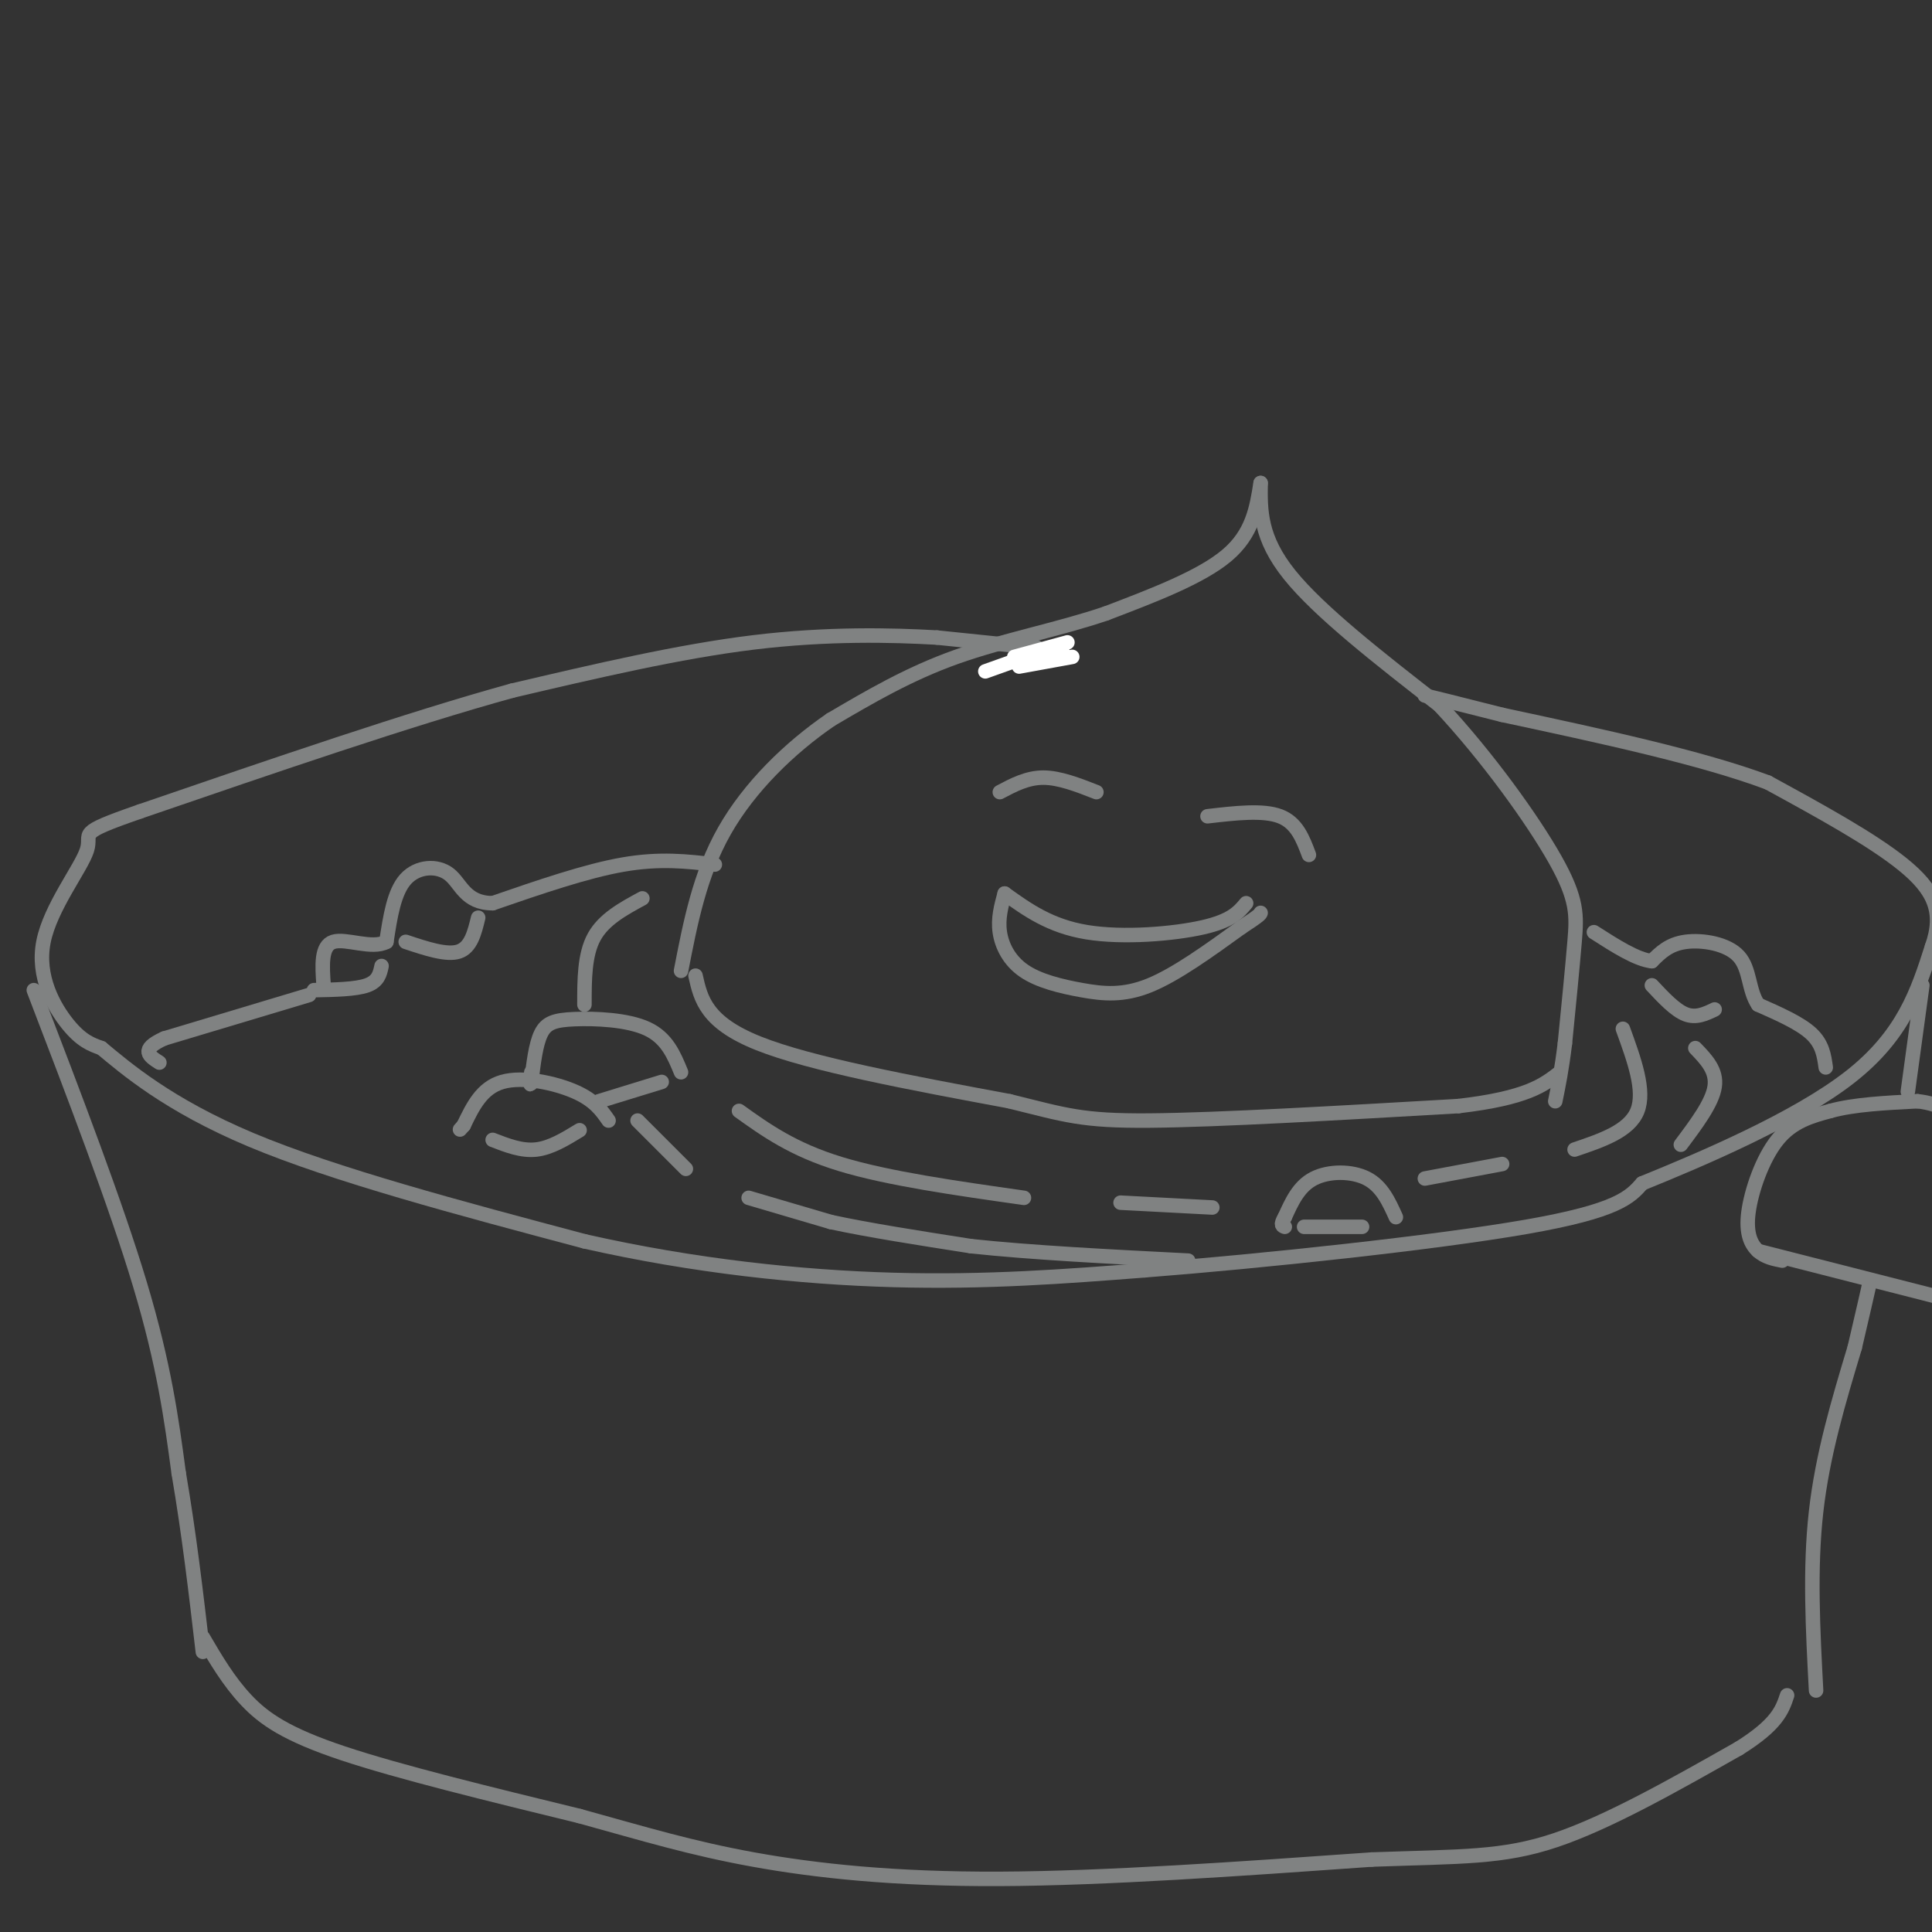 <svg viewBox='0 0 400 400' version='1.1' xmlns='http://www.w3.org/2000/svg' xmlns:xlink='http://www.w3.org/1999/xlink'><rect x="0" y="0" width="400" height="400" fill="#333333" stroke="none"/><g fill='none' stroke='rgb(128,130,130)' stroke-width='3' stroke-linecap='round' stroke-linejoin='round'><path d='M261,100c-0.833,5.250 -1.667,10.500 -7,15c-5.333,4.500 -15.167,8.250 -25,12'/><path d='M229,127c-9.622,3.289 -21.178,5.511 -31,9c-9.822,3.489 -17.911,8.244 -26,13'/><path d='M172,149c-8.533,5.844 -16.867,13.956 -22,23c-5.133,9.044 -7.067,19.022 -9,29'/><path d='M261,100c-0.083,5.667 -0.167,11.333 6,19c6.167,7.667 18.583,17.333 31,27'/><path d='M298,146c9.964,10.655 19.375,23.792 24,32c4.625,8.208 4.464,11.488 4,17c-0.464,5.512 -1.232,13.256 -2,21'/><path d='M324,216c-0.667,5.500 -1.333,8.750 -2,12'/><path d='M144,202c1.083,4.833 2.167,9.667 13,14c10.833,4.333 31.417,8.167 52,12'/><path d='M209,228c11.689,2.889 14.911,4.111 29,4c14.089,-0.111 39.044,-1.556 64,-3'/><path d='M302,229c14.167,-1.667 17.583,-4.333 21,-7'/><path d='M208,133c4.167,0.583 8.333,1.167 6,1c-2.333,-0.167 -11.167,-1.083 -20,-2'/><path d='M194,132c-9.333,-0.533 -22.667,-0.867 -38,1c-15.333,1.867 -32.667,5.933 -50,10'/><path d='M106,143c-21.167,5.833 -49.083,15.417 -77,25'/><path d='M29,168c-13.801,4.783 -9.802,4.241 -11,8c-1.198,3.759 -7.592,11.820 -9,19c-1.408,7.180 2.169,13.480 5,17c2.831,3.520 4.915,4.260 7,5'/><path d='M21,217c4.911,4.067 13.689,11.733 31,19c17.311,7.267 43.156,14.133 69,21'/><path d='M121,257c22.644,5.133 44.756,7.467 64,8c19.244,0.533 35.622,-0.733 52,-2'/><path d='M237,263c24.578,-1.911 60.022,-5.689 79,-9c18.978,-3.311 21.489,-6.156 24,-9'/><path d='M340,245c12.533,-5.089 31.867,-13.311 43,-22c11.133,-8.689 14.067,-17.844 17,-27'/><path d='M400,196c2.556,-7.222 0.444,-11.778 -6,-17c-6.444,-5.222 -17.222,-11.111 -28,-17'/><path d='M366,162c-13.833,-5.167 -34.417,-9.583 -55,-14'/><path d='M311,148c-11.833,-3.000 -13.917,-3.500 -16,-4'/><path d='M7,205c8.500,22.167 17.000,44.333 22,61c5.000,16.667 6.500,27.833 8,39'/><path d='M37,305c2.167,12.667 3.583,24.833 5,37'/><path d='M42,339c2.667,4.556 5.333,9.111 9,13c3.667,3.889 8.333,7.111 20,11c11.667,3.889 30.333,8.444 49,13'/><path d='M120,376c13.607,3.762 23.125,6.667 36,9c12.875,2.333 29.107,4.095 51,4c21.893,-0.095 49.446,-2.048 77,-4'/><path d='M284,385c18.733,-0.667 27.067,-0.333 38,-4c10.933,-3.667 24.467,-11.333 38,-19'/><path d='M360,362c8.000,-5.000 9.000,-8.000 10,-11'/><path d='M397,206c0.000,0.000 0.100,0.100 0.1,0.1'/><path d='M369,261c-1.774,-0.351 -3.548,-0.702 -5,-2c-1.452,-1.298 -2.583,-3.542 -2,-8c0.583,-4.458 2.881,-11.131 6,-15c3.119,-3.869 7.060,-4.935 11,-6'/><path d='M379,230c4.833,-1.333 11.417,-1.667 18,-2'/><path d='M397,228c4.833,0.500 7.917,2.750 11,5'/><path d='M364,259c0.000,0.000 47.000,12.000 47,12'/><path d='M376,350c-0.667,-12.583 -1.333,-25.167 0,-37c1.333,-11.833 4.667,-22.917 8,-34'/><path d='M384,279c1.833,-7.833 2.417,-10.417 3,-13'/><path d='M398,204c0.000,0.000 -3.000,22.000 -3,22'/><path d='M378,221c-0.333,-2.417 -0.667,-4.833 -3,-7c-2.333,-2.167 -6.667,-4.083 -11,-6'/><path d='M364,208c-2.036,-2.964 -1.625,-7.375 -4,-10c-2.375,-2.625 -7.536,-3.464 -11,-3c-3.464,0.464 -5.232,2.232 -7,4'/><path d='M342,199c-3.167,-0.333 -7.583,-3.167 -12,-6'/><path d='M342,204c2.417,2.583 4.833,5.167 7,6c2.167,0.833 4.083,-0.083 6,-1'/><path d='M141,222c-1.458,-3.548 -2.917,-7.095 -7,-9c-4.083,-1.905 -10.792,-2.167 -15,-2c-4.208,0.167 -5.917,0.762 -7,3c-1.083,2.238 -1.542,6.119 -2,10'/><path d='M110,224c-0.333,1.333 -0.167,-0.333 0,-2'/><path d='M126,232c-1.467,-2.111 -2.933,-4.222 -7,-6c-4.067,-1.778 -10.733,-3.222 -15,-2c-4.267,1.222 -6.133,5.111 -8,9'/><path d='M96,233c-1.333,1.500 -0.667,0.750 0,0'/><path d='M102,236c3.000,1.167 6.000,2.333 9,2c3.000,-0.333 6.000,-2.167 9,-4'/><path d='M124,228c0.000,0.000 13.000,-4.000 13,-4'/><path d='M148,179c-5.667,-0.667 -11.333,-1.333 -19,0c-7.667,1.333 -17.333,4.667 -27,8'/><path d='M102,187c-5.726,-0.024 -6.542,-4.083 -9,-6c-2.458,-1.917 -6.560,-1.690 -9,1c-2.440,2.690 -3.220,7.845 -4,13'/><path d='M80,195c-2.978,1.622 -8.422,-0.822 -11,0c-2.578,0.822 -2.289,4.911 -2,9'/><path d='M67,204c-0.333,1.500 -0.167,0.750 0,0'/><path d='M64,206c0.000,0.000 -30.000,9.000 -30,9'/><path d='M34,215c-5.167,2.333 -3.083,3.667 -1,5'/><path d='M65,205c4.333,-0.083 8.667,-0.167 11,-1c2.333,-0.833 2.667,-2.417 3,-4'/><path d='M84,195c4.250,1.417 8.500,2.833 11,2c2.500,-0.833 3.250,-3.917 4,-7'/><path d='M289,252c-1.444,-3.200 -2.889,-6.400 -6,-8c-3.111,-1.600 -7.889,-1.600 -11,0c-3.111,1.600 -4.556,4.800 -6,8'/><path d='M266,252c-1.000,1.667 -0.500,1.833 0,2'/><path d='M270,254c0.000,0.000 12.000,0.000 12,0'/><path d='M208,185c4.711,3.378 9.422,6.756 17,8c7.578,1.244 18.022,0.356 24,-1c5.978,-1.356 7.489,-3.178 9,-5'/><path d='M208,185c-0.707,2.585 -1.413,5.171 -1,8c0.413,2.829 1.946,5.903 5,8c3.054,2.097 7.630,3.219 12,4c4.370,0.781 8.534,1.223 14,-1c5.466,-2.223 12.233,-7.112 19,-12'/><path d='M257,192c3.833,-2.500 3.917,-2.750 4,-3'/><path d='M227,164c-3.833,-1.500 -7.667,-3.000 -11,-3c-3.333,0.000 -6.167,1.500 -9,3'/><path d='M250,169c5.750,-0.667 11.500,-1.333 15,0c3.500,1.333 4.750,4.667 6,8'/><path d='M133,186c-4.000,2.167 -8.000,4.333 -10,8c-2.000,3.667 -2.000,8.833 -2,14'/><path d='M153,230c5.583,4.000 11.167,8.000 21,11c9.833,3.000 23.917,5.000 38,7'/><path d='M336,213c2.333,6.417 4.667,12.833 3,17c-1.667,4.167 -7.333,6.083 -13,8'/><path d='M351,217c2.250,2.333 4.500,4.667 4,8c-0.500,3.333 -3.750,7.667 -7,12'/><path d='M155,248c0.000,0.000 17.000,5.000 17,5'/><path d='M172,253c7.667,1.667 18.333,3.333 29,5'/><path d='M201,258c12.333,1.333 28.667,2.167 45,3'/><path d='M132,232c0.000,0.000 10.000,10.000 10,10'/><path d='M232,249c0.000,0.000 19.000,1.000 19,1'/><path d='M295,244c0.000,0.000 16.000,-3.000 16,-3'/></g>
<g fill='none' stroke='rgb(255,255,255)' stroke-width='3' stroke-linecap='round' stroke-linejoin='round'><path d='M222,136c0.000,0.000 -11.000,2.000 -11,2'/><path d='M220,135c0.000,0.000 -8.000,1.000 -8,1'/><path d='M221,133c0.000,0.000 -11.000,3.000 -11,3'/><path d='M218,134c0.000,0.000 -14.000,5.000 -14,5'/></g>
</svg>